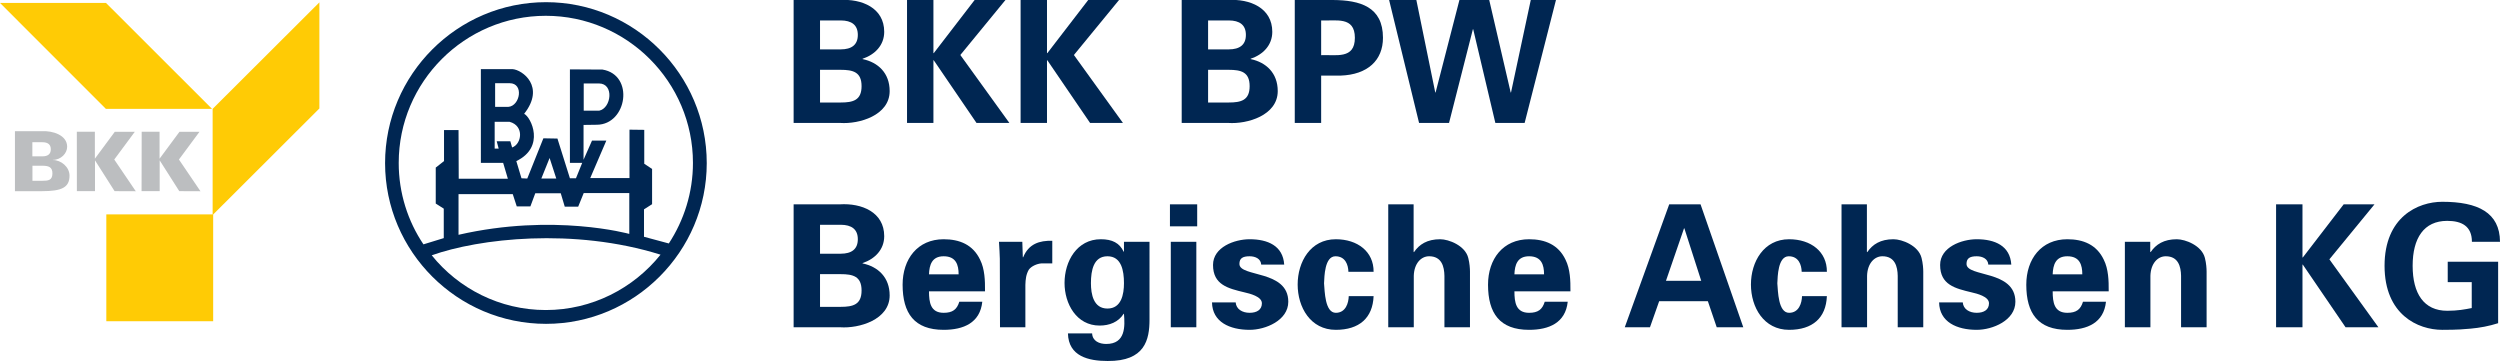 <?xml version="1.0" encoding="iso-8859-1"?>
<!-- Generator: Adobe Illustrator 27.7.0, SVG Export Plug-In . SVG Version: 6.00 Build 0)  -->
<svg version="1.1" id="Layer_1" xmlns="http://www.w3.org/2000/svg" xmlns:xlink="http://www.w3.org/1999/xlink" x="0px" y="0px"
	 viewBox="0 0 558.547 80.652" style="enable-background:new 0 0 558.547 80.652;" xml:space="preserve">
<g>
	<g>
		<path style="fill-rule:evenodd;clip-rule:evenodd;fill:#002652;" d="M94.607,54.593l4.537-1.394v-6.584l-1.792-1.138v-8.034
			l1.849-1.451v-6.925h3.242l0.043,10.864h10.978l-1.052-3.541h-4.977V15.445h7.082c2.19,0.156,7.38,3.896,2.588,9.982
			c1.55,0.739,4.792,7.423-1.749,10.565l1.152,3.839l1.294,0.057l3.598-8.987l3.143,0.057l2.787,8.873h1.351l1.394-3.441h-2.745
			V15.5l7.281,0.043c7.181,1.194,5.489,12.272-1.251,12.329l-2.986,0.042v7.778l1.891-4.28h3.199l-3.597,8.375h8.773V28.969
			l3.299,0.042v7.579l1.749,1.152v7.878l-1.806,1.152v6.129l5.546,1.493c3.384-5.176,5.389-11.362,5.389-18.002
			c0-18.103-14.774-32.863-32.876-32.863s-32.862,14.76-32.862,32.863C89.076,43.131,91.124,49.417,94.607,54.593L94.607,54.593
			L94.607,54.593z M121.995,0.486c19.751,0,35.905,16.154,35.905,35.962c0,19.751-16.154,35.906-35.905,35.906
			c-19.809,0-35.962-16.154-35.962-35.906C86.033,16.64,102.187,0.486,121.995,0.486L121.995,0.486L121.995,0.486z M147.577,56.897
			c-19.453-6.086-40.598-3.598-51.121,0.142c5.986,7.437,15.215,12.229,25.482,12.229C132.262,69.268,141.548,64.419,147.577,56.897
			L147.577,56.897L147.577,56.897z M133.855,24.731h-3.441v-6.086h3.398C137.253,18.645,136.599,24.176,133.855,24.731
			L133.855,24.731L133.855,24.731z M113.563,23.878h-2.943v-5.29h3.242C117.104,18.588,116.208,23.679,113.563,23.878
			L113.563,23.878L113.563,23.878z M114.416,32.95l-0.398-1.394h-3.043l0.44,1.649h-0.896v-5.986h3.342
			C117.203,28.115,116.549,32.211,114.416,32.95L114.416,32.95L114.416,32.95z M124.284,39.889h-3.341l1.849-4.593L124.284,39.889
			L124.284,39.889L124.284,39.889z M115.454,46.118h3.044l1.095-2.944h5.688l0.896,3.001h3l1.237-3.044h10.182v9.129
			c0,0-16.851-4.692-38.152,0.199v-9.086h12.115L115.454,46.118L115.454,46.118L115.454,46.118z"/>
	</g>
	<g>
		<polygon style="fill:#BCBEC0;" points="17.165,29.426 21.196,29.426 21.196,35.454 25.639,29.454 30.11,29.454 25.527,35.64 
			30.334,42.726 25.601,42.706 21.225,35.826 21.225,42.697 17.175,42.697 		"/>
		<polygon style="fill:#BCBEC0;" points="31.655,29.426 35.649,29.426 35.649,35.454 40.09,29.454 44.561,29.454 39.978,35.64 
			44.786,42.726 40.053,42.706 35.676,35.826 35.676,42.697 31.628,42.697 		"/>
		<path style="fill:#BCBEC0;" d="M3.339,42.712V29.316h5.998c2.394-0.149,5.667,0.853,5.667,3.469c0,1.466-1.37,2.932-3.18,2.932
			v0.037c1.788,0,3.707,1.521,3.707,3.488c0,2.653-1.749,3.47-6.157,3.47L3.339,42.712L3.339,42.712z M9.43,40.392
			c1.354,0,2.242-0.105,2.282-1.583c0.042-1.54-0.928-1.781-2.282-1.781H7.248v3.364H9.43L9.43,40.392z M9.475,34.93
			c1.207,0,1.875-0.501,1.875-1.577c0-1.076-0.668-1.577-1.875-1.577H7.23v3.154L9.475,34.93L9.475,34.93z"/>
		<polygon style="fill:#FFCB05;" points="0,0.654 23.679,0.654 47.372,24.323 23.653,24.319 		"/>
		<polygon style="fill:#FFCB05;" points="47.507,24.323 71.357,0.527 71.357,24.231 47.507,48.038 		"/>
		<polygon style="fill:#FFCB05;" points="23.755,47.899 47.626,47.899 47.626,71.77 23.755,71.77 		"/>
	</g>
	<g>
		<path style="fill:#002652;" d="M177.311,27.468V0h10.31c4.908-0.304,9.929,1.75,9.929,7.114c0,3.005-2.092,5.098-4.832,6.011
			v0.076c3.462,0.723,6.049,3.12,6.049,7.152c0,5.44-6.848,7.418-11.071,7.114L177.311,27.468L177.311,27.468z M187.811,11.033
			c2.473,0,3.843-1.027,3.843-3.234s-1.37-3.233-3.843-3.233h-4.603v6.467H187.811z M187.811,22.902c2.777,0,4.68-0.495,4.68-3.652
			c0-3.158-1.902-3.652-4.68-3.652h-4.603v7.304H187.811z"/>
		<path style="fill:#002652;" d="M208.545,11.87h0.076L217.751,0h6.886l-10.082,12.288l10.957,15.18h-7.343l-9.549-14h-0.076v14
			h-5.897V0h5.897L208.545,11.87L208.545,11.87z"/>
		<path style="fill:#002652;" d="M233.92,11.87h0.076L243.126,0h6.886L239.93,12.288l10.957,15.18h-7.343l-9.549-14h-0.076v14
			h-5.897V0h5.897v11.87H233.92z"/>
		<path style="fill:#002652;" d="M264.013,27.468V0h10.31c4.908-0.304,9.93,1.75,9.93,7.114c0,3.005-2.093,5.098-4.832,6.011v0.076
			c3.462,0.723,6.05,3.12,6.05,7.152c0,5.44-6.849,7.418-11.071,7.114L264.013,27.468L264.013,27.468z M274.513,11.033
			c2.473,0,3.843-1.027,3.843-3.234s-1.37-3.233-3.843-3.233h-4.603v6.467H274.513z M274.513,22.902c2.777,0,4.68-0.495,4.68-3.652
			c0-3.158-1.902-3.652-4.68-3.652h-4.603v7.304H274.513z"/>
		<path style="fill:#002652;" d="M289.274,27.468V0h8.483c6.088,0.038,11.224,1.484,11.224,8.446c0,4.984-3.386,8.255-9.512,8.446
			h-4.299v10.576H289.274z M295.17,12.326c3.272-0.152,7.533,0.989,7.533-3.88c0-4.87-4.261-3.729-7.533-3.88V12.326z"/>
	</g>
	<path style="fill:#002652;" d="M326.063,0h6.657l4.794,20.658h0.076L342.003,0h5.63l-7,27.468h-6.543l-4.946-20.924h-0.076
		l-5.326,20.924h-6.695L310.352,0h6.087l4.223,20.658h0.076L326.063,0z"/>
	<g>
		<path style="fill:#002652;" d="M177.311,73.12V45.652h10.31c4.908-0.304,9.929,1.75,9.929,7.114c0,3.005-2.092,5.098-4.832,6.011
			v0.076c3.462,0.723,6.049,3.12,6.049,7.152c0,5.44-6.848,7.419-11.071,7.114h-10.385V73.12z M187.811,56.685
			c2.473,0,3.843-1.027,3.843-3.234c0-2.206-1.37-3.233-3.843-3.233h-4.603v6.467H187.811z M187.811,68.555
			c2.777,0,4.68-0.495,4.68-3.652c0-3.158-1.902-3.652-4.68-3.652h-4.603v7.304L187.811,68.555L187.811,68.555z"/>
		<path style="fill:#002652;" d="M207.556,65.093c0,2.473,0.342,4.794,3.272,4.794c1.978,0,2.967-0.723,3.5-2.473h5.136
			c-0.495,4.717-4.185,6.277-8.636,6.277c-6.543,0-9.168-3.69-9.168-10.082c0-5.745,3.348-10.158,9.168-10.158
			c3.576,0,6.543,1.218,8.141,4.566c0.533,1.065,0.799,2.206,0.951,3.424c0.152,1.18,0.152,2.397,0.152,3.652L207.556,65.093
			L207.556,65.093z M214.175,61.289c0-2.093-0.57-4.033-3.348-4.033c-2.625,0-3.196,1.94-3.272,4.033H214.175z"/>
		<path style="fill:#002652;" d="M228.404,54.022l0.114,3.462h0.076c1.217-3.005,3.652-3.766,6.505-3.69v5.06h-2.473
			c-0.951,0.076-2.206,0.609-2.777,1.408c-0.609,1.065-0.723,2.13-0.761,3.386v9.473h-5.669l-0.038-15.294
			c0-0.799-0.114-2.397-0.19-3.805C223.191,54.022,228.404,54.022,228.404,54.022z"/>
		<path style="fill:#002652;" d="M256.822,71.408c0,4.451-0.989,9.32-9.358,9.244c-4.223,0-8.75-1.026-8.864-6.163h5.402
			c0.076,1.713,1.598,2.359,3.158,2.359c4.337,0,4.185-3.957,3.956-6.734h-0.076c-1.179,1.864-3.195,2.625-5.364,2.625
			c-5.174,0-7.837-4.87-7.837-9.511c0-4.87,2.777-9.777,8.103-9.777c2.549,0,4.185,0.837,5.098,2.777h0.076v-2.207h5.707
			L256.822,71.408L256.822,71.408z M247.426,68.935c3.12,0,3.69-3.195,3.69-5.668c0-2.815-0.57-6.011-3.69-6.011
			s-3.691,3.196-3.691,6.011C243.735,65.74,244.306,68.935,247.426,68.935z"/>
		<path style="fill:#002652;" d="M267.475,45.652v4.908h-6.087v-4.908H267.475z M267.284,54.022V73.12h-5.707V54.022
			C261.577,54.022,267.284,54.022,267.284,54.022z"/>
		<path style="fill:#002652;" d="M281.779,59.12c-0.076-1.294-1.294-1.864-2.587-1.864c-1.561,0-2.283,0.457-2.283,1.712
			c0,3.005,10.919,1.294,10.919,8.446c0,4.185-5.098,6.277-8.636,6.277c-4.451,0-8.332-1.75-8.408-6.125h5.288
			c0.114,1.483,1.446,2.32,3.12,2.32c1.56,0,2.739-0.646,2.739-2.13c0-1.521-2.739-2.168-3.881-2.435
			c-3.652-0.875-7.038-1.674-7.038-6.125c0-3.995,4.831-5.745,8.18-5.745c4.032,0,7.456,1.446,7.723,5.669H281.779z"/>
		<path style="fill:#002652;" d="M301.258,60.718c-0.038-1.56-0.686-3.462-2.892-3.462c-2.435,0-2.473,4.565-2.549,6.049
			c0.152,1.75,0.19,6.582,2.625,6.582c2.206,0,2.854-2.169,2.892-3.728h5.554c-0.19,4.87-3.195,7.532-8.445,7.532
			c-5.669,0-8.521-5.06-8.521-10.119c0-5.06,2.853-10.12,8.521-10.12c4.869,0,8.483,2.777,8.445,7.267h-5.63V60.718z"/>
		<path style="fill:#002652;" d="M310.16,73.12V45.652h5.668v10.614l0.076,0.076c1.18-1.75,2.968-2.892,5.859-2.892
			c1.901,0,5.592,1.408,6.276,4.185c0.305,1.179,0.381,2.397,0.381,3.043v12.44h-5.707V61.629c-0.037-2.054-0.608-4.375-3.424-4.375
			c-1.788,0-3.348,1.598-3.424,4.375v11.489h-5.705V73.12z"/>
		<path style="fill:#002652;" d="M338.351,65.093c0,2.473,0.342,4.794,3.272,4.794c1.978,0,2.968-0.723,3.5-2.473h5.136
			c-0.494,4.717-4.185,6.277-8.636,6.277c-6.544,0-9.169-3.69-9.169-10.082c0-5.745,3.348-10.158,9.169-10.158
			c3.576,0,6.543,1.218,8.142,4.566c0.532,1.065,0.799,2.206,0.951,3.424c0.151,1.18,0.151,2.397,0.151,3.652L338.351,65.093
			L338.351,65.093z M344.97,61.289c0-2.093-0.57-4.033-3.348-4.033c-2.625,0-3.196,1.94-3.272,4.033H344.97z"/>
		<path style="fill:#002652;" d="M363.003,73.12l9.93-27.468h7l9.549,27.468h-5.934l-1.979-5.821h-10.881l-2.055,5.821H363.003z
			 M380.084,62.734l-3.766-11.717h-0.076l-4.033,11.717H380.084z"/>
		<path style="fill:#002652;" d="M402.53,60.718c-0.038-1.56-0.686-3.462-2.892-3.462c-2.435,0-2.473,4.565-2.549,6.049
			c0.151,1.75,0.189,6.582,2.625,6.582c2.206,0,2.853-2.169,2.891-3.728h5.555c-0.19,4.87-3.195,7.532-8.445,7.532
			c-5.669,0-8.522-5.06-8.522-10.119c0-5.06,2.854-10.12,8.522-10.12c4.869,0,8.483,2.777,8.445,7.267h-5.63V60.718z"/>
		<path style="fill:#002652;" d="M411.432,73.12V45.652h5.669v10.614l0.076,0.076c1.18-1.75,2.968-2.892,5.858-2.892
			c1.902,0,5.593,1.408,6.277,4.185c0.305,1.179,0.381,2.397,0.381,3.043v12.44h-5.707V61.629c-0.038-2.054-0.608-4.375-3.424-4.375
			c-1.788,0-3.348,1.598-3.424,4.375v11.489h-5.706V73.12z"/>
		<path style="fill:#002652;" d="M444.226,59.12c-0.076-1.294-1.293-1.864-2.587-1.864c-1.56,0-2.282,0.457-2.282,1.712
			c0,3.005,10.918,1.294,10.918,8.446c0,4.185-5.098,6.277-8.636,6.277c-4.451,0-8.332-1.75-8.407-6.125h5.288
			c0.113,1.483,1.445,2.32,3.119,2.32c1.559,0,2.739-0.646,2.739-2.13c0-1.521-2.739-2.168-3.881-2.435
			c-3.652-0.875-7.038-1.674-7.038-6.125c0-3.995,4.832-5.745,8.18-5.745c4.032,0,7.457,1.446,7.723,5.669H444.226z"/>
		<path style="fill:#002652;" d="M458.607,65.093c0,2.473,0.342,4.794,3.272,4.794c1.978,0,2.968-0.723,3.5-2.473h5.136
			c-0.494,4.717-4.185,6.277-8.636,6.277c-6.543,0-9.168-3.69-9.168-10.082c0-5.745,3.348-10.158,9.168-10.158
			c3.576,0,6.544,1.218,8.142,4.566c0.532,1.065,0.799,2.206,0.951,3.424c0.152,1.18,0.152,2.397,0.152,3.652L458.607,65.093
			L458.607,65.093z M465.226,61.289c0-2.093-0.57-4.033-3.348-4.033c-2.625,0-3.195,1.94-3.272,4.033H465.226z"/>
		<path style="fill:#002652;" d="M480.405,56.229l0.076,0.114c1.18-1.75,2.968-2.892,5.859-2.892c1.901,0,5.592,1.408,6.277,4.185
			c0.304,1.179,0.38,2.397,0.38,3.043v12.44h-5.706V61.63c-0.038-2.054-0.609-4.375-3.425-4.375c-1.788,0-3.348,1.598-3.424,4.375
			v11.489h-5.706V54.021h5.668L480.405,56.229L480.405,56.229z"/>
		<path style="fill:#002652;" d="M514.417,57.522h0.076l9.13-11.87h6.886L520.428,57.94l10.956,15.18h-7.342l-9.549-14h-0.076v14
			h-5.898V45.652h5.898V57.522z"/>
		<path style="fill:#002652;" d="M546.868,63.039v-4.565h11.261v13.734c-2.017,0.646-4.033,1.027-6.163,1.218
			c-1.332,0.114-2.701,0.266-6.315,0.266c-5.44,0-12.896-3.386-12.896-14.304c0-10.919,7.456-14.305,12.896-14.305
			c7.951,0,12.858,2.397,12.896,8.94h-6.276c0-3.5-2.283-4.679-5.517-4.679c-5.212,0-7.724,3.842-7.724,10.044
			c0,6.201,2.512,10.043,7.724,10.043c2.358,0,3.918-0.304,5.478-0.608V63.04L546.868,63.039L546.868,63.039z"/>
	</g>
</g>
<g>
	<path style="fill-rule:evenodd;clip-rule:evenodd;fill:#002652;" d="M94.607,175.31l4.537-1.393v-6.584l-1.792-1.139v-8.033
		l1.849-1.451v-6.926h3.242l0.043,10.865h10.978l-1.052-3.541h-4.977v-20.945h7.082c2.19,0.156,7.38,3.896,2.588,9.982
		c1.55,0.738,4.792,7.422-1.749,10.564l1.152,3.84l1.294,0.057l3.598-8.986l3.143,0.057l2.787,8.873h1.351l1.394-3.441h-2.745
		V136.22l7.281,0.043c7.181,1.193,5.489,12.271-1.251,12.328l-2.986,0.043v7.777l1.891-4.279h3.199l-3.597,8.375h8.773v-10.82
		l3.299,0.041v7.58l1.749,1.152v7.877l-1.806,1.152v6.129l5.546,1.492c3.384-5.176,5.389-11.361,5.389-18.002
		c0-18.102-14.774-32.862-32.876-32.862s-32.862,14.761-32.862,32.862C89.076,163.849,91.124,170.134,94.607,175.31L94.607,175.31
		L94.607,175.31z M121.995,121.203c19.751,0,35.905,16.153,35.905,35.962c0,19.752-16.154,35.906-35.905,35.906
		c-19.809,0-35.962-16.154-35.962-35.906C86.033,137.357,102.187,121.203,121.995,121.203L121.995,121.203L121.995,121.203z
		 M147.577,177.614c-19.453-6.086-40.598-3.598-51.121,0.141c5.986,7.438,15.215,12.23,25.482,12.23
		C132.262,189.985,141.548,185.136,147.577,177.614L147.577,177.614L147.577,177.614z M133.855,145.448h-3.441v-6.086h3.398
		C137.253,139.362,136.599,144.894,133.855,145.448L133.855,145.448L133.855,145.448z M113.563,144.595h-2.943v-5.289h3.242
		C117.104,139.306,116.208,144.396,113.563,144.595L113.563,144.595L113.563,144.595z M114.416,153.667l-0.398-1.393h-3.043
		l0.44,1.648h-0.896v-5.986h3.342C117.203,148.833,116.549,152.929,114.416,153.667L114.416,153.667L114.416,153.667z
		 M124.284,160.607h-3.341l1.849-4.594L124.284,160.607L124.284,160.607L124.284,160.607z M115.454,166.835h3.044l1.095-2.943h5.688
		l0.896,3h3l1.237-3.043h10.182v9.129c0,0-16.851-4.691-38.152,0.199v-9.086h12.115L115.454,166.835L115.454,166.835
		L115.454,166.835z"/>
</g>
<g>
	<polygon style="fill:#BCBEC0;" points="17.165,150.144 21.196,150.144 21.196,156.171 25.639,150.171 30.11,150.171 
		25.527,156.357 30.334,163.443 25.601,163.423 21.225,156.544 21.225,163.415 17.175,163.415 	"/>
	<polygon style="fill:#BCBEC0;" points="31.655,150.144 35.649,150.144 35.649,156.171 40.09,150.171 44.561,150.171 
		39.978,156.357 44.786,163.443 40.053,163.423 35.676,156.544 35.676,163.415 31.628,163.415 	"/>
	<path style="fill:#BCBEC0;" d="M3.339,163.429v-13.396h5.998c2.394-0.148,5.667,0.854,5.667,3.469c0,1.467-1.37,2.932-3.18,2.932
		v0.037c1.788,0,3.707,1.521,3.707,3.488c0,2.654-1.749,3.471-6.157,3.471H3.339V163.429z M9.43,161.109
		c1.354,0,2.242-0.106,2.282-1.582c0.042-1.539-0.928-1.781-2.282-1.781H7.248v3.363H9.43L9.43,161.109z M9.475,155.648
		c1.207,0,1.875-0.502,1.875-1.578c0-1.076-0.668-1.576-1.875-1.576H7.23v3.154H9.475L9.475,155.648z"/>
	<polygon style="fill:#FFCB05;" points="0,121.372 23.679,121.372 47.372,145.04 23.653,145.036 	"/>
	<polygon style="fill:#FFCB05;" points="47.507,145.04 71.357,121.244 71.357,144.948 47.507,168.755 	"/>
	<polygon style="fill:#FFCB05;" points="23.755,168.616 47.626,168.616 47.626,192.487 23.755,192.487 	"/>
</g>
</svg>
